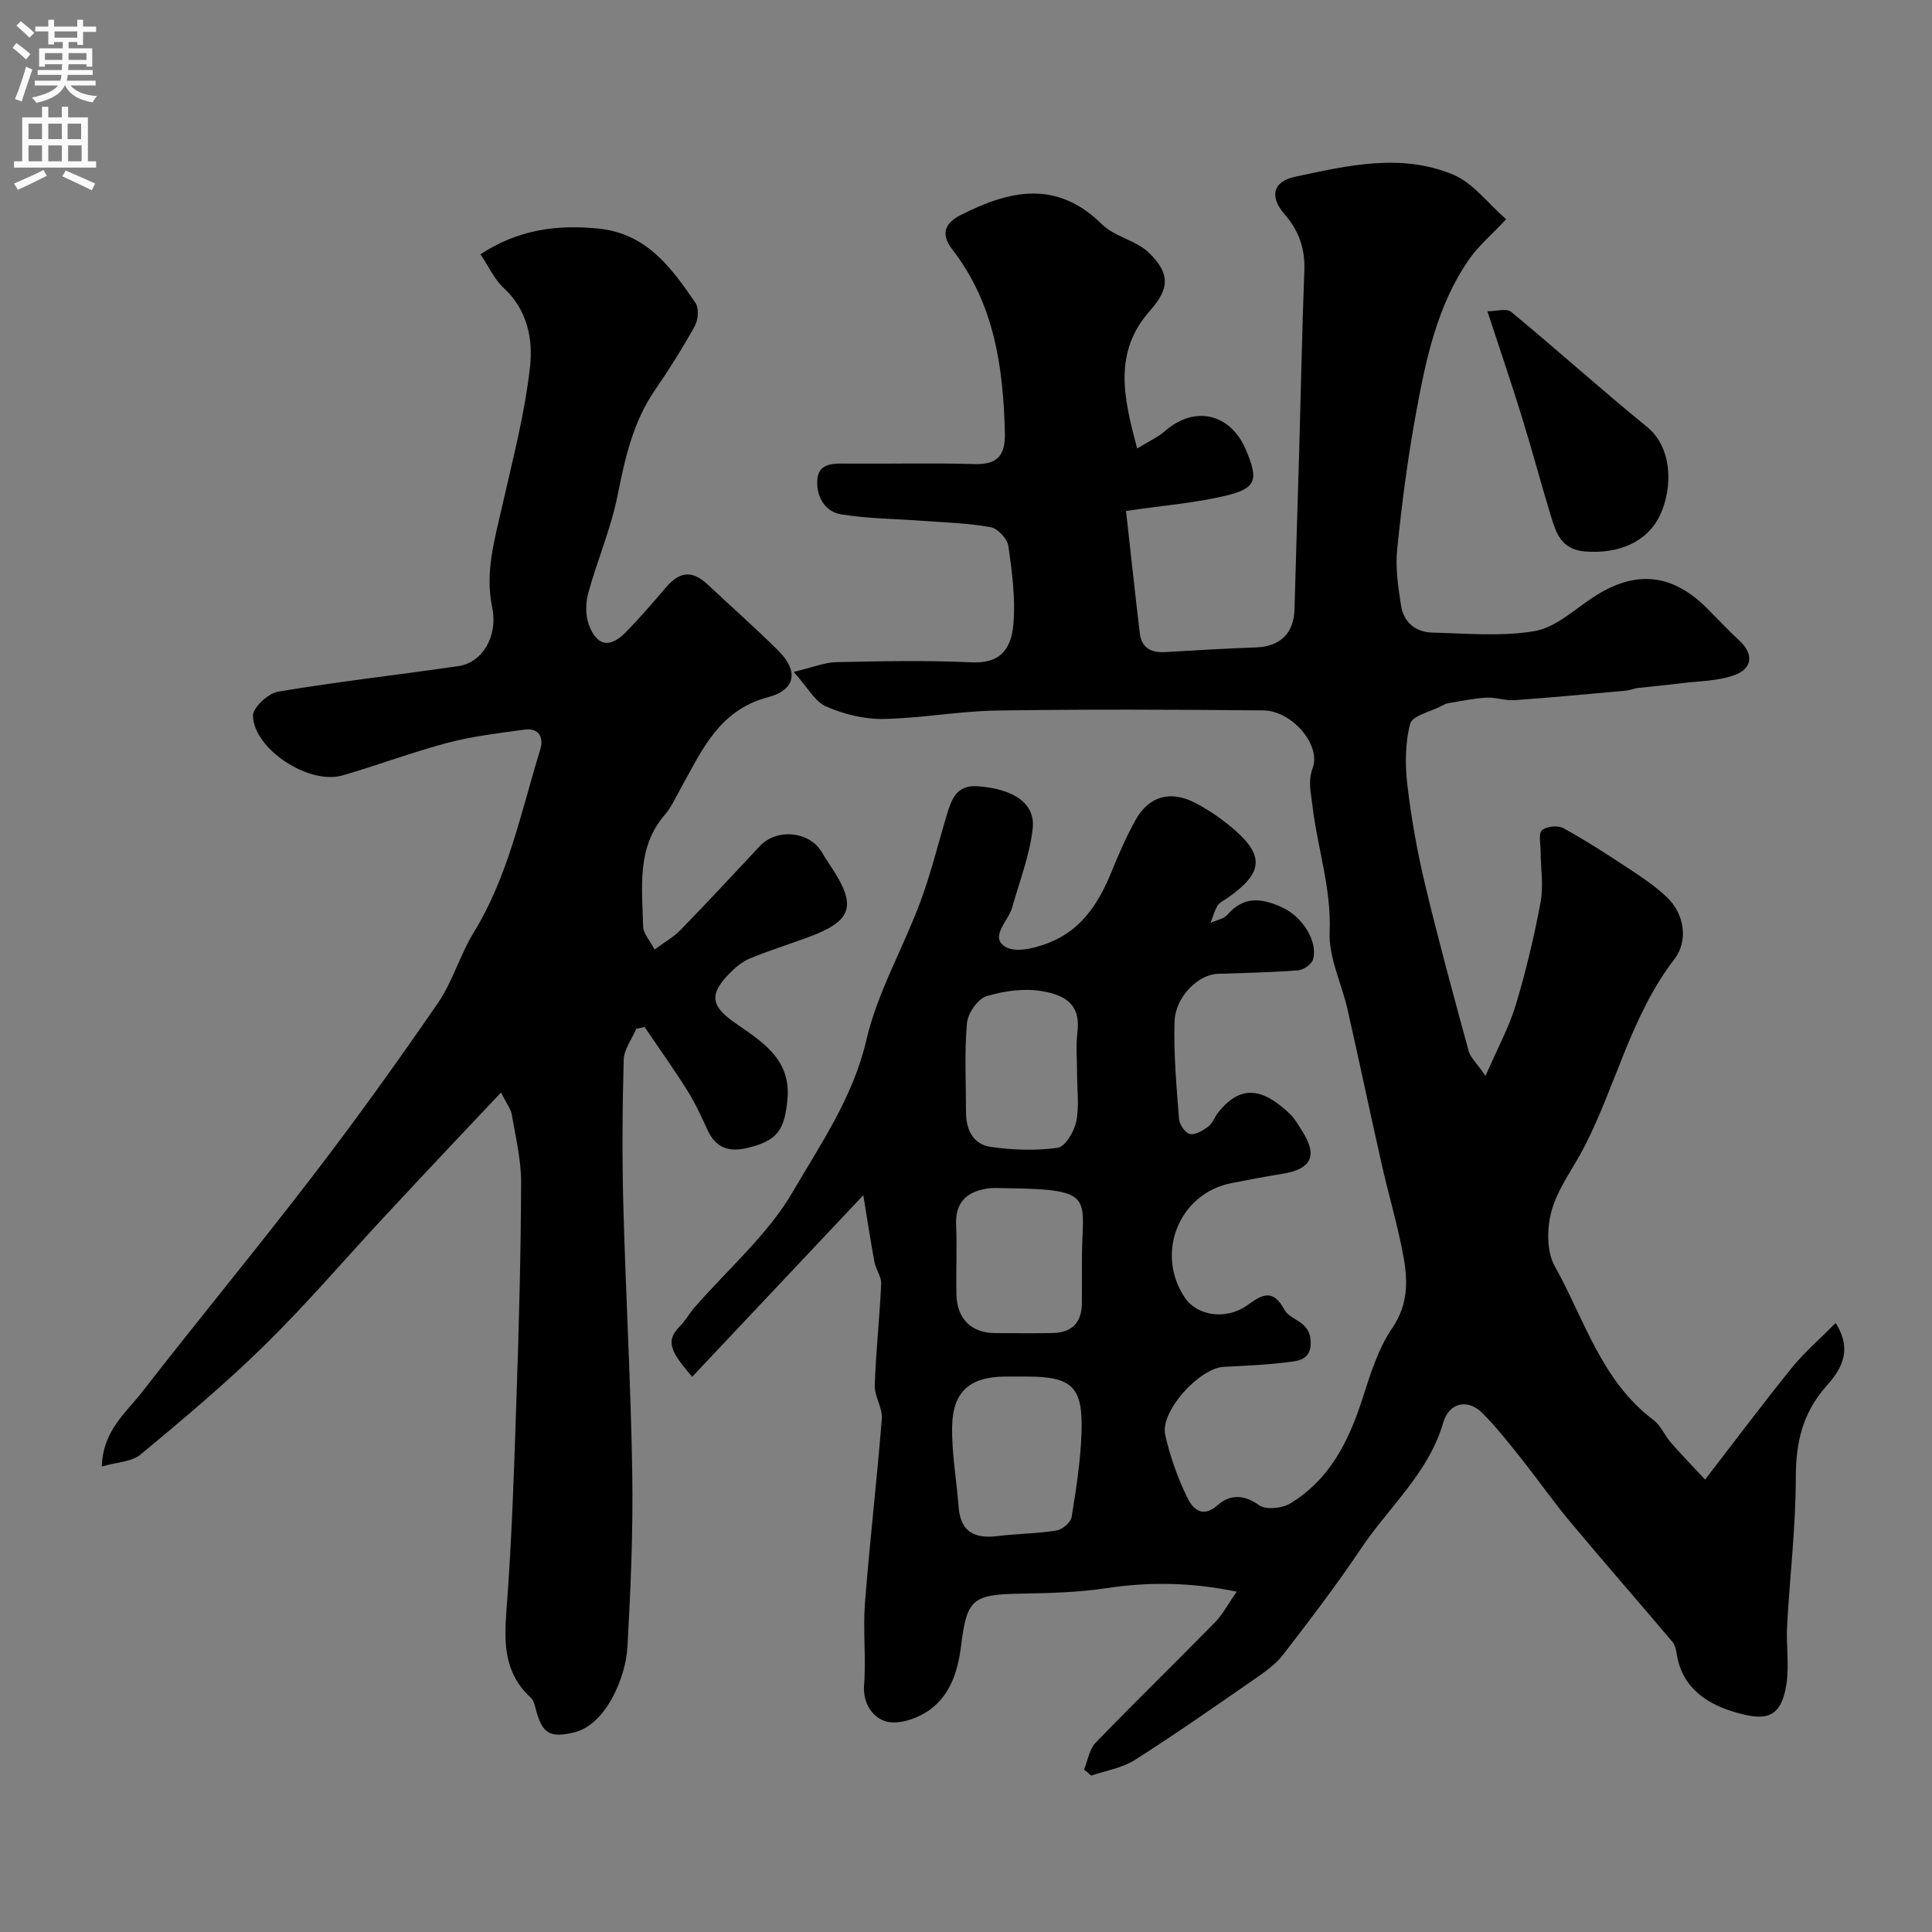 <svg enable-background="new 0 0 400 400" viewBox="0 0 400 400" xmlns="http://www.w3.org/2000/svg"><rect x="0" y="0" width="400" height="400" fill="#808080" stroke="none"/><g fill="#000001"><path d="m256.05 329.53c-9.76-1.99-18.32-2.02-27.03-.71-5.85.88-11.85 1.02-17.78 1.13-10 .18-11.06 1.13-12.29 10.99-.66 5.31-2.38 10.49-7.09 13.49-2.38 1.52-6.05 2.7-8.5 1.95-2.61-.8-4.75-3.61-4.46-7.5.43-5.63-.25-11.35.18-16.99.99-12.73 2.48-25.43 3.49-38.16.18-2.25-1.54-4.63-1.46-6.92.23-7.01 1.01-13.99 1.33-21 .07-1.48-1.1-2.97-1.39-4.51-.82-4.39-1.48-8.81-2.31-13.85-12.09 12.83-23.59 25.03-35.44 37.61-3.89-4.67-5.91-7.15-2.56-10.45 1.15-1.13 1.94-2.62 3-3.85 6.91-7.96 15.22-15.09 20.42-24.04 5.77-9.92 12.46-19.54 15.2-31.35 2.28-9.83 7.56-18.95 11.14-28.52 2.21-5.9 3.7-12.07 5.52-18.12.96-3.19 2.02-6.25 6.32-5.95 7.4.51 12.04 3.49 11.47 8.71-.61 5.57-2.73 10.98-4.27 16.44-.79 2.79-4.78 6.13-1.32 8.14 2.36 1.36 7.02.03 10.07-1.37 5.9-2.71 9.3-8 11.73-13.95 1.54-3.77 3.16-7.55 5.15-11.09 2.73-4.84 7.2-6.05 12.21-3.47 2.45 1.26 4.8 2.83 6.95 4.56 7.64 6.14 7.51 9.83-.33 15.26-.67.47-1.53.85-1.92 1.5-.65 1.09-.98 2.36-1.44 3.56 1.2-.56 2.75-.82 3.54-1.74 3.45-4 7.37-3.29 11.41-1.4 4.16 1.94 7.29 7.08 6.27 10.69-.28 1-1.97 2.19-3.1 2.28-5.54.43-11.11.53-16.66.72-3.98.13-8.76 4.73-8.92 9.86-.21 6.74.41 13.51.93 20.25.09 1.13 1.32 2.88 2.27 3.06 1.15.21 2.7-.74 3.8-1.56.86-.64 1.24-1.89 1.94-2.78 4.75-6.06 9.3-5.14 14.87.1 1.05.99 1.78 2.34 2.58 3.57 3.31 5.15 1.99 7.94-4.1 8.91-3.53.56-7.05 1.24-10.56 1.93-10.79 2.13-15.79 14.51-9.6 23.71 2.54 3.77 8.48 4.67 12.81 1.64 3.01-2.11 5.3-3.77 7.8.84 1.22 2.25 5.02 2.27 5.41 6.15.33 3.3-1.4 4.27-3.52 4.57-4.78.67-9.62.88-14.45 1.12-5.02.25-13.19 9.19-12.12 14.04.99 4.46 2.56 8.89 4.56 13 1.03 2.13 3 4.52 6.31 1.59 2.47-2.19 5.38-2.29 8.55.01 1.39 1.01 4.75.68 6.44-.34 8.15-4.91 12.13-12.85 14.96-21.64 1.63-5.06 3.25-10.38 6.19-14.69 3.28-4.82 3.25-9.64 2.35-14.63-1.18-6.54-3.11-12.95-4.57-19.44-2.4-10.63-4.63-21.29-7.04-31.91-1.21-5.36-3.92-10.72-3.7-15.98.38-9.12-2.57-17.56-3.58-26.34-.3-2.65-.95-4.84.08-7.68 1.74-4.82-4.35-11.84-10.22-11.9-18.39-.17-36.78-.25-55.17.03-7.88.12-15.73 1.62-23.61 1.74-3.94.06-8.13-1-11.77-2.59-2.3-1-3.77-3.9-6.69-7.15 3.99-.95 6.4-1.97 8.83-2.02 9.33-.2 18.68-.39 27.99.04 5.5.25 8.14-2.23 8.65-7.79.49-5.35-.26-10.88-1.02-16.25-.21-1.51-2.18-3.66-3.64-3.93-4.53-.85-9.2-.96-13.83-1.31-5.72-.43-11.51-.44-17.16-1.36-3.7-.6-5.32-4.24-4.89-7.54.43-3.27 3.77-2.98 6.48-2.96 8.67.06 17.34-.16 26 .09 4.84.14 6.43-1.84 6.31-6.5-.34-13.62-2.2-26.71-10.88-37.93-2.21-2.86-1.95-5.26 1.7-7.11 10.18-5.17 19.89-7.37 29.28 1.9 2.63 2.6 7.11 3.32 9.75 5.91 4.36 4.29 4.28 7.37.2 11.97-7.7 8.69-5.45 18.04-2.67 28.53 2.35-1.44 4.27-2.3 5.8-3.63 6.13-5.33 13.53-3.65 16.73 3.93 2.66 6.29 2.16 7.98-4.38 9.52-6.25 1.47-12.73 1.99-20.45 3.12.98 8.81 1.87 17.06 2.85 25.31.36 3.06 2.37 4.08 5.28 3.91 6.25-.37 12.51-.75 18.77-.97 5.02-.18 7.85-2.92 7.98-7.87.3-11.1.67-22.2.99-33.3.35-12.27.58-24.54 1.05-36.8.18-4.55-1.1-8.27-4.1-11.72-3.13-3.6-2.45-6.76 2.12-7.74 10.88-2.33 22.07-4.98 32.86-.42 4.07 1.72 7.1 5.89 10.91 9.2-3.02 3.22-5.73 5.49-7.67 8.29-6.74 9.69-9.02 21.05-11.09 32.35-1.67 9.16-2.87 18.43-3.81 27.69-.39 3.84.2 7.85.81 11.71.54 3.41 3.03 5.46 6.44 5.54 7.08.17 14.32.87 21.21-.31 4.3-.74 8.16-4.38 12.06-6.96 8.68-5.73 16.32-5.07 23.64 2.25 2.24 2.24 4.4 4.56 6.72 6.71 3.07 2.85 2.51 5.77-.88 7.05-3.49 1.32-7.51 1.28-11.3 1.76-2.97.38-5.96.63-8.94.98-.8.1-1.57.47-2.37.54-7.69.69-15.37 1.42-23.07 1.97-1.93.14-3.92-.62-5.86-.52-2.65.15-5.27.72-7.9 1.15-.47.08-.92.33-1.35.56-2.28 1.2-6.07 2.01-6.52 3.7-1.07 4.03-1.06 8.55-.57 12.76.82 6.94 2.06 13.86 3.69 20.66 2.75 11.51 5.88 22.92 8.99 34.34.35 1.3 1.56 2.36 3.49 5.15 2.48-5.72 4.86-10.05 6.26-14.68 2.11-6.99 3.8-14.14 5.15-21.32.63-3.38.02-7 0-10.51-.01-1.51-.49-3.64.28-4.35.9-.83 3.3-1.06 4.43-.44 4.67 2.57 9.16 5.48 13.62 8.42 2.72 1.8 5.48 3.65 7.83 5.89 3.63 3.45 4.45 9.03 1.53 12.82-9 11.7-12.09 26.16-18.7 38.96-2.24 4.34-5.37 8.4-6.68 12.99-1.02 3.57-1.12 8.48.59 11.55 6.15 11.01 9.67 23.81 20.46 31.9 1.51 1.13 2.3 3.17 3.58 4.65 1.96 2.26 4.05 4.4 7.11 7.69 6.42-8.31 12.06-15.86 17.98-23.17 2.59-3.19 5.76-5.92 9.05-9.24 3.87 6.07.59 10.2-1.95 13.09-4.97 5.65-6.29 11.7-6.3 18.96-.01 10.2-1.24 20.4-1.8 30.61-.22 4.01.45 8.1-.13 12.04-1.12 7.57-4.78 7.51-10.31 5.97-5.75-1.6-11.2-4.89-12.37-11.92-.16-.94-.34-2.04-.92-2.73-7.04-8.33-14.23-16.54-21.22-24.91-3.53-4.23-6.69-8.77-10.12-13.08-2.56-3.21-5.11-6.47-8-9.37-3.1-3.11-6.94-2.15-8.13 1.97-3.03 10.44-11.24 17.44-17.01 26.05-5.07 7.56-10.6 14.81-16.17 22.02-1.56 2.03-3.83 3.59-5.98 5.08-8.18 5.67-16.33 11.38-24.73 16.71-2.62 1.66-5.97 2.17-8.99 3.21-.49-.42-.99-.83-1.48-1.25.77-1.88 1.09-4.2 2.4-5.56 8.1-8.39 16.48-16.52 24.64-24.85 1.66-1.69 2.77-3.85 4.57-6.43zm-43.53-44.53c-1.5 0-2.99-.01-4.49 0-7.2.08-10.77 3.08-10.9 10.33-.1 5.55.92 11.11 1.34 16.67.39 5.17 3.32 6.62 8.05 6.03 4.07-.5 8.21-.51 12.25-1.16 1.19-.19 2.92-1.68 3.1-2.78.94-5.8 1.85-11.66 2.05-17.52.31-9.5-1.97-11.57-11.4-11.57zm11.48-23.62c-.11-13.39 3.54-15.15-15.59-15.37-1.33-.02-2.68-.14-3.98.06-4.26.66-6.69 2.84-6.48 7.55.21 4.81-.04 9.63.07 14.45.12 4.99 3.11 7.9 7.96 7.93 3.99.03 7.97.06 11.96-.01 3.97-.07 6.02-2.15 6.05-6.14.03-2.82.01-5.65.01-8.47zm-1-39.09c0-2.83-.27-5.68.06-8.47.6-5.02-1.39-7.59-7.24-8.6-3.74-.65-7.95-.08-11.61 1.05-1.8.56-3.84 3.55-4.02 5.59-.53 6.1-.19 12.28-.19 18.43 0 3.63 1.51 6.66 5.14 7.17 4.55.64 9.3.82 13.82.18 1.57-.22 3.44-3.35 3.86-5.42.66-3.18.18-6.6.18-9.93z"/><path d="m135.52 196.59c2.08-1.54 3.95-2.58 5.38-4.05 5.54-5.7 10.96-11.52 16.39-17.34 3.55-3.8 10.39-3.11 12.93 1.34.65 1.13 1.4 2.21 2.11 3.31 5.06 7.77 4.02 10.85-4.86 14.14-4.1 1.52-8.3 2.82-12.33 4.5-1.6.67-3.05 1.95-4.28 3.23-4.18 4.32-3.48 6.7 1.31 10.05 5.43 3.8 11.61 7.43 10.87 15.73-.59 6.61-2.15 8.68-8.35 10.18-3.59.87-6.45.06-8.14-3.6-1.3-2.82-2.6-5.68-4.25-8.31-2.8-4.46-5.87-8.75-8.83-13.12-.58.11-1.15.23-1.73.34-.91 2.14-2.55 4.27-2.61 6.44-.28 10.01-.34 20.05-.08 30.06.5 18.54 1.56 37.06 1.85 55.6.19 11.98-.33 23.99-1 35.96-.35 6.2-4.44 16.07-11.05 17.63-4.89 1.15-6.53.36-7.86-4.59-.25-.91-.46-2.03-1.1-2.61-5.4-4.94-5.57-10.99-5.05-17.84 1.16-14.98 1.61-30.02 2.12-45.04.5-14.6.88-29.2.93-43.8.01-4.68-1.14-9.38-1.93-14.04-.2-1.19-1.08-2.27-2.23-4.56-3.47 3.67-6.4 6.75-9.31 9.85-5.04 5.36-10.08 10.72-15.08 16.11-8.15 8.78-15.95 17.91-24.49 26.29-8.15 8-16.94 15.38-25.73 22.68-1.87 1.55-5 1.6-8.04 2.49.21-7.4 5.01-11.13 8.4-15.49 11.66-15.01 23.78-29.67 35.34-44.75 8.94-11.65 17.52-23.6 25.84-35.7 3.06-4.46 4.56-9.96 7.41-14.6 7.2-11.73 9.82-25.06 13.79-37.91.74-2.41-.22-4.53-3.26-4.11-5.32.74-10.71 1.35-15.88 2.72-7.35 1.94-14.5 4.65-21.81 6.76-6.89 2-18.32-5.37-18.54-12.34-.05-1.68 3.15-4.66 5.2-5 12.41-2.08 24.93-3.48 37.39-5.3 4.9-.72 8.19-6.16 6.94-12.15-1.5-7.2.46-13.84 2-20.66 2.19-9.68 4.75-19.35 5.84-29.18.63-5.64-.53-11.73-5.41-16.24-1.96-1.81-3.14-4.47-4.86-7.03 7.82-5.11 15.8-6.17 24.38-5.32 10.01.99 15.16 8.09 20.14 15.39.74 1.09.58 3.48-.12 4.75-2.52 4.56-5.3 8.99-8.26 13.29-4.57 6.64-6.21 14.14-7.76 21.89-1.37 6.82-4.19 13.33-6.04 20.07-.56 2.05-.63 4.6.08 6.55 1.65 4.55 4.35 5.02 7.71 1.6 2.88-2.94 5.57-6.08 8.25-9.21 2.93-3.42 5.47-3.62 8.73-.57 4.83 4.52 9.8 8.92 14.5 13.57 4.3 4.26 3.71 8.18-2.1 9.71-10.15 2.67-13.67 11.03-18.05 18.88-1.03 1.85-1.92 3.86-3.28 5.44-5.94 6.89-4.66 15.15-4.5 23.15.02 1.42 1.36 2.82 2.37 4.76z"/><path d="m307.95 64.45c1.82 0 3.96-.67 4.9.1 9.48 7.84 18.63 16.09 28.17 23.85 5.22 4.24 5.37 12.56 2.66 18.28-2.65 5.6-8.65 8.04-15.48 7.5-5-.4-6.03-3.84-7.13-7.44-2.08-6.82-3.91-13.72-6.02-20.53-2.1-6.81-4.41-13.56-7.1-21.76z"/></g><path d="m2.6 9.9.8-1c.9.7 1.9 1.4 2.9 2.3l-.9 1.1c-1.1-1-2-1.8-2.8-2.4zm.5 10.6c.9-2.1 1.6-4.3 2.3-6.7.4.2.8.4 1.3.6-.7 2.1-1.5 4.3-2.2 6.6zm.3-15.2.9-.9c1 .8 2 1.6 2.8 2.4l-1 1c-.9-.9-1.8-1.7-2.7-2.5zm12.6-1.2h1.2v1.4h2.7v1.1h-2.7v2.7h-1.2v-.6h-1.8v1.3h4.9v3.8h-1.2v-.5h-3.7c0 .4-.1.9-.1 1.2h5.1v1h-5.2c0 .5-.1.9-.2 1.2h6v1h-5.2c1.1 1.3 2.9 2 5.5 2.2-.4.4-.7.8-.9 1.3-2.9-.5-4.8-1.6-5.7-3.5h-.1c-.8 1.7-2.7 2.9-5.9 3.6-.2-.4-.6-.8-.9-1.1 2.8-.6 4.6-1.4 5.4-2.5h-4.8v-1h5.3c.1-.3.2-.7.2-1.2h-4.9v-1h5c0-.4 0-.8.1-1.2h-3.6v.5h-1.2v-3.8h4.9v-1.3h-1.8v.5h-1.2v-2.7h-2.7v-1h2.7v-1.4h1.2v1.4h4.8zm-6.7 8.3h3.6c0-.4 0-.9 0-1.4h-3.6zm1.9-4.6h4.8v-1.3h-4.7v1.3zm6.7 3.2h-3.7v1.4h3.7v-2.4z" fill="#fafafb"/><path d="m8.7 22.1h1.3v2.2h2.8v-2.2h1.3v2.2h4.1v9.1h1.7v1.3h-17v-1.3h1.7v-9.1h4.1zm.3 13.1.7 1.2c-1.8.9-3.8 1.9-6 2.9-.2-.4-.5-.8-.8-1.3 2.3-1 4.4-1.9 6.1-2.8zm-3.1-6.4h2.8v-3.2h-2.8zm0 4.6h2.8v-3.3h-2.8zm4.1-4.6h2.8v-3.2h-2.8zm0 4.6h2.8v-3.3h-2.8zm3.6 1.9c2.1.9 4.1 1.8 6.1 2.7l-.7 1.4c-2.2-1.1-4.2-2-6.1-2.9zm3.2-9.7h-2.8v3.2h2.8zm-2.7 7.8h2.8v-3.3h-2.8z" fill="#fafafb"/></svg>